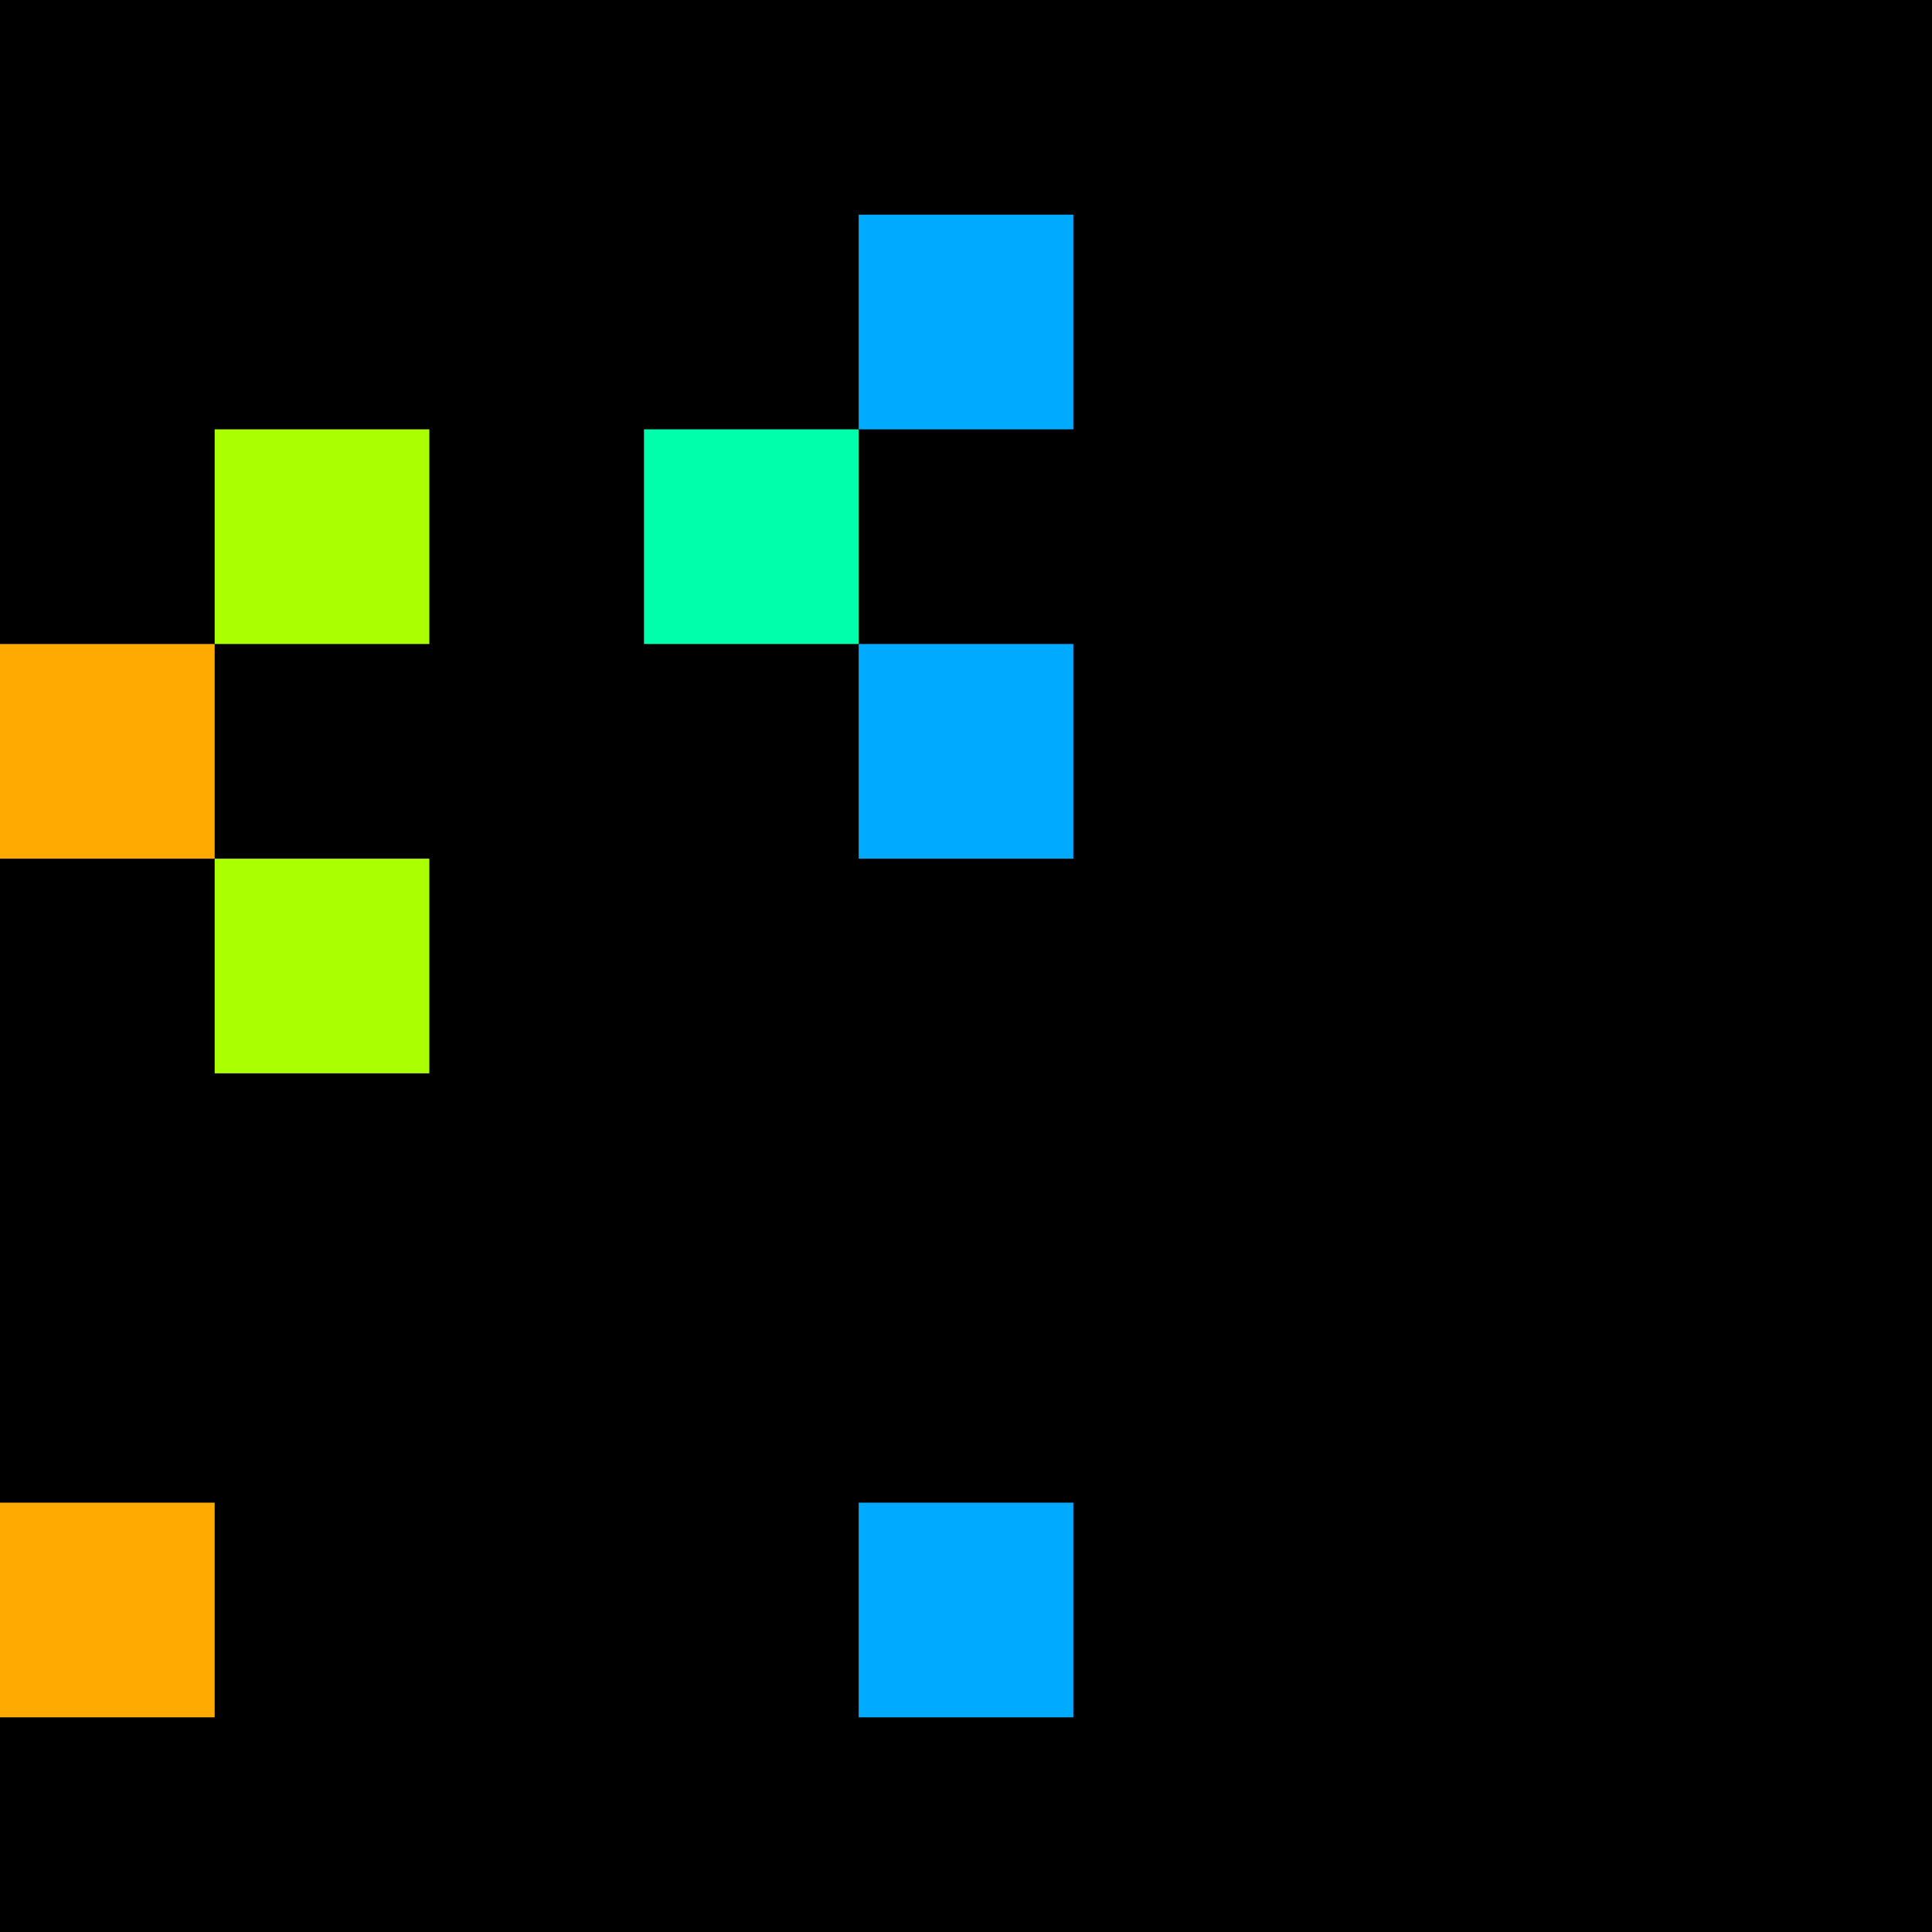 <svg xmlns="http://www.w3.org/2000/svg" version="1.1" viewBox="0 0 900 900" width="100%" height="100%" style="background:#000"><title>Primes #1320</title><rect width="900" height="900" fill="#000"/><g transform="translate(400,100)"><title>106853</title><path id="_106853" d="M0 100H100V0H0V100Z" fill="#0af" shape-rendering="geometricPrecision"><animate attributeName="d" values="M0 100H138.2V-38.2H0V0Z;M0 100H61.8V38.2H0V0Z;M0 100H138.2V-38.2H0V0Z" repeatCount="indefinite" calcMode="spline" keySplines=".4 0 .6 1;.4 0 .6 1" dur="106853ms" begin="0s;t106853.click" end="click"/></path><path id="t106853" d="M0 0H0V0H0V0Z" fill-opacity="0"><animate attributeName="d" values="M0 100H100V0H0V100Z" begin="_106853.click" end="click"/></path></g><g transform="translate(100,200)"><title>106859</title><path id="_106859" d="M0 100H100V0H0V100Z" fill="#af0" shape-rendering="geometricPrecision"><animate attributeName="d" values="M0 138.2H138.2V0H0V0Z;M0 61.8H61.80V0H0V0Z;M0 138.2H138.2V0H0V0Z" repeatCount="indefinite" calcMode="spline" keySplines=".4 0 .6 1;.4 0 .6 1" dur="106859ms" begin="0s;t106859.click" end="click"/></path><path id="t106859" d="M0 0H0V0H0V0Z" fill-opacity="0"><animate attributeName="d" values="M0 100H100V0H0V100Z" begin="_106859.click" end="click"/></path></g><g transform="translate(300,200)"><title>106861</title><path id="_106861" d="M0 100H100V0H0V100Z" fill="#0fa" shape-rendering="geometricPrecision"><animate attributeName="d" values="M38.2 61.8H100V0H38.2V0Z;M-38.2 138.2H100V0H-38.2V0Z;M38.2 61.8H100V0H38.2V0Z" repeatCount="indefinite" calcMode="spline" keySplines=".4 0 .6 1;.4 0 .6 1" dur="106861ms" begin="t106861.click" end="click"/></path><path id="t106861" d="M0 100H100V0H0V100Z" fill-opacity="0"><animate attributeName="d" values="M0 0H0V0H0V0Z" begin="click" end="_106861.click"/></path></g><g transform="translate(0,300)"><title>106867</title><path id="_106867" d="M0 100H100V0H0V100Z" fill="#fa0" shape-rendering="geometricPrecision"><animate attributeName="d" values="M-38.2 100H100V-38.2H-38.2V0Z;M38.2 100H100V38.2H38.2V0Z;M-38.2 100H100V-38.2H-38.2V0Z" repeatCount="indefinite" calcMode="spline" keySplines=".4 0 .6 1;.4 0 .6 1" dur="106867ms" begin="t106867.click" end="click"/></path><path id="t106867" d="M0 100H100V0H0V100Z" fill-opacity="0"><animate attributeName="d" values="M0 0H0V0H0V0Z" begin="click" end="_106867.click"/></path></g><g transform="translate(400,300)"><title>106871</title><path id="_106871" d="M0 100H100V0H0V100Z" fill="#0af" shape-rendering="geometricPrecision"><animate attributeName="d" values="M0 100H138.2V-38.2H0V0Z;M0 100H61.8V38.2H0V0Z;M0 100H138.2V-38.2H0V0Z" repeatCount="indefinite" calcMode="spline" keySplines=".4 0 .6 1;.4 0 .6 1" dur="106871ms" begin="t106871.click" end="click"/></path><path id="t106871" d="M0 100H100V0H0V100Z" fill-opacity="0"><animate attributeName="d" values="M0 0H0V0H0V0Z" begin="click" end="_106871.click"/></path></g><g transform="translate(100,400)"><title>106877</title><path id="_106877" d="M0 100H100V0H0V100Z" fill="#af0" shape-rendering="geometricPrecision"><animate attributeName="d" values="M0 138.2H138.2V0H0V0Z;M0 61.8H61.80V0H0V0Z;M0 138.2H138.2V0H0V0Z" repeatCount="indefinite" calcMode="spline" keySplines=".4 0 .6 1;.4 0 .6 1" dur="106877ms" begin="t106877.click" end="click"/></path><path id="t106877" d="M0 100H100V0H0V100Z" fill-opacity="0"><animate attributeName="d" values="M0 0H0V0H0V0Z" begin="click" end="_106877.click"/></path></g><g transform="translate(0,700)"><title>106903</title><path id="_106903" d="M0 100H100V0H0V100Z" fill="#fa0" shape-rendering="geometricPrecision"><animate attributeName="d" values="M38.2 100H100V38.2H38.2V0Z;M-38.2 100H100V-38.2H-38.2V0Z;M38.2 100H100V38.2H38.2V0Z" repeatCount="indefinite" calcMode="spline" keySplines=".4 0 .6 1;.4 0 .6 1" dur="106903ms" begin="0s;t106903.click" end="click"/></path><path id="t106903" d="M0 0H0V0H0V0Z" fill-opacity="0"><animate attributeName="d" values="M0 100H100V0H0V100Z" begin="_106903.click" end="click"/></path></g><g transform="translate(400,700)"><title>106907</title><path id="_106907" d="M0 100H100V0H0V100Z" fill="#0af" shape-rendering="geometricPrecision"><animate attributeName="d" values="M0 100H138.2V-38.2H0V0Z;M0 100H61.8V38.2H0V0Z;M0 100H138.2V-38.2H0V0Z" repeatCount="indefinite" calcMode="spline" keySplines=".4 0 .6 1;.4 0 .6 1" dur="106907ms" begin="t106907.click" end="click"/></path><path id="t106907" d="M0 100H100V0H0V100Z" fill-opacity="0"><animate attributeName="d" values="M0 0H0V0H0V0Z" begin="click" end="_106907.click"/></path></g></svg>